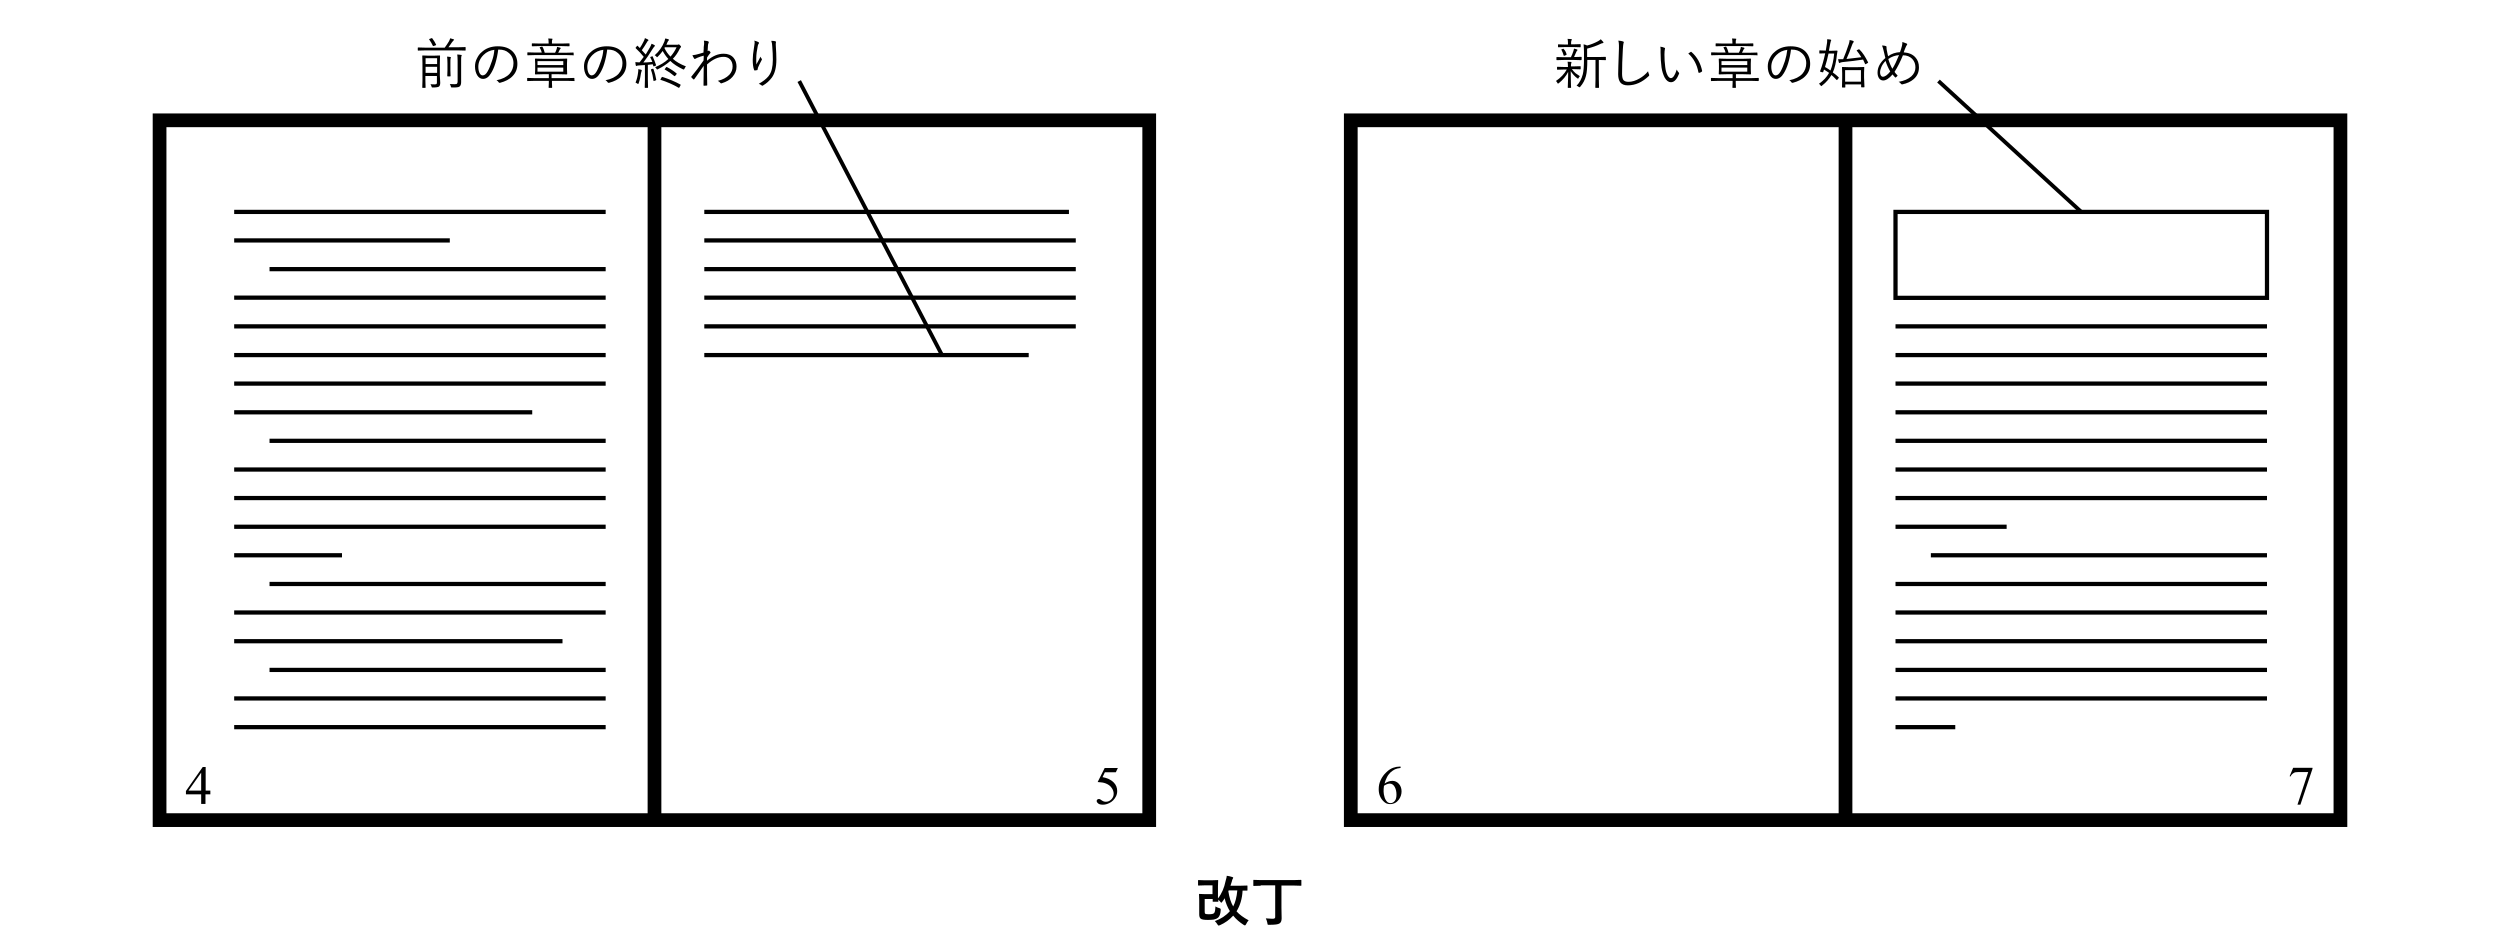 <?xml version="1.0" encoding="utf-8"?>
<!-- Generator: Adobe Illustrator 24.2.3, SVG Export Plug-In . SVG Version: 6.00 Build 0)  -->
<svg version="1.1" id="レイヤー_1" xmlns="http://www.w3.org/2000/svg" xmlns:xlink="http://www.w3.org/1999/xlink" x="0px"
	 y="0px" viewBox="0 0 1280 480" style="enable-background:new 0 0 1280 480;" xml:space="preserve">
<style type="text/css">
	.st0{fill:none;stroke:#000000;stroke-width:7.029;stroke-miterlimit:10;}
	.st1{fill:none;stroke:#000000;stroke-width:2.173;stroke-miterlimit:10;}
	.st2{fill:none;}
	.st3{enable-background:new    ;}
	.st4{fill:none;stroke:#000000;stroke-width:2;stroke-miterlimit:10;}
</style>
<rect x="81.7" y="61.6" class="st0" width="506.7" height="358.3"/>
<line class="st0" x1="335.1" y1="60.2" x2="335.1" y2="418.5"/>
<line class="st1" x1="360.6" y1="108.5" x2="547.3" y2="108.5"/>
<line class="st1" x1="360.6" y1="137.8" x2="550.8" y2="137.8"/>
<line class="st1" x1="360.6" y1="152.4" x2="550.8" y2="152.4"/>
<line class="st1" x1="360.6" y1="167.1" x2="550.8" y2="167.1"/>
<line class="st1" x1="360.6" y1="181.8" x2="526.7" y2="181.8"/>
<line class="st1" x1="119.9" y1="108.5" x2="310.1" y2="108.5"/>
<line class="st1" x1="119.9" y1="123.1" x2="230.3" y2="123.1"/>
<line class="st1" x1="138" y1="137.8" x2="310.1" y2="137.8"/>
<line class="st1" x1="119.9" y1="152.4" x2="310.1" y2="152.4"/>
<line class="st1" x1="119.9" y1="167.1" x2="310.1" y2="167.1"/>
<line class="st1" x1="119.9" y1="181.8" x2="310.1" y2="181.8"/>
<line class="st1" x1="119.9" y1="196.4" x2="310.1" y2="196.4"/>
<line class="st1" x1="119.9" y1="211.1" x2="272.5" y2="211.1"/>
<line class="st1" x1="138" y1="225.7" x2="310.1" y2="225.7"/>
<line class="st1" x1="119.9" y1="240.4" x2="310.1" y2="240.4"/>
<line class="st1" x1="119.9" y1="255" x2="310.1" y2="255"/>
<line class="st1" x1="119.9" y1="269.7" x2="310.1" y2="269.7"/>
<line class="st1" x1="119.9" y1="284.3" x2="175.1" y2="284.3"/>
<line class="st1" x1="138" y1="299" x2="310.1" y2="299"/>
<line class="st1" x1="119.9" y1="313.6" x2="310.1" y2="313.6"/>
<line class="st1" x1="119.9" y1="328.3" x2="288" y2="328.3"/>
<line class="st1" x1="138" y1="343" x2="310.1" y2="343"/>
<line class="st1" x1="119.9" y1="357.6" x2="310.1" y2="357.6"/>
<line class="st1" x1="119.9" y1="372.3" x2="310.1" y2="372.3"/>
<line class="st1" x1="360.6" y1="123.1" x2="550.8" y2="123.1"/>
<rect x="691.6" y="61.6" class="st0" width="506.7" height="358.3"/>
<line class="st0" x1="944.9" y1="60.2" x2="944.9" y2="418.5"/>
<line class="st1" x1="970.5" y1="167.1" x2="1160.7" y2="167.1"/>
<line class="st1" x1="970.5" y1="181.8" x2="1160.7" y2="181.8"/>
<line class="st1" x1="970.5" y1="196.4" x2="1160.7" y2="196.4"/>
<line class="st1" x1="970.5" y1="211.1" x2="1160.7" y2="211.1"/>
<line class="st1" x1="970.5" y1="225.7" x2="1160.7" y2="225.7"/>
<line class="st1" x1="970.5" y1="240.4" x2="1160.7" y2="240.4"/>
<line class="st1" x1="970.5" y1="255" x2="1160.7" y2="255"/>
<line class="st1" x1="970.5" y1="269.7" x2="1027.4" y2="269.7"/>
<line class="st1" x1="988.6" y1="284.3" x2="1160.7" y2="284.3"/>
<line class="st1" x1="970.5" y1="299" x2="1160.7" y2="299"/>
<line class="st1" x1="970.5" y1="313.6" x2="1160.7" y2="313.6"/>
<line class="st1" x1="970.5" y1="328.3" x2="1160.7" y2="328.3"/>
<line class="st1" x1="970.5" y1="343" x2="1160.7" y2="343"/>
<line class="st1" x1="970.5" y1="357.6" x2="1160.7" y2="357.6"/>
<line class="st1" x1="970.5" y1="372.3" x2="1001.1" y2="372.3"/>
<rect x="970.5" y="108.5" class="st1" width="190.2" height="44"/>
<rect x="81.7" y="380" class="st2" width="39.9" height="39.9"/>
<g class="st3">
	<path d="M107.7,404.8v1.9h-2.5v4.9H103v-4.9h-7.8V405l8.6-12.3h1.5v12.1H107.7z M103,404.8v-9.2l-6.5,9.2H103z"/>
</g>
<rect x="547.3" y="380" class="st2" width="39.9" height="39.9"/>
<g class="st3">
	<path d="M572.4,393.1l-1.1,2.3h-5.6l-1.2,2.5c2.4,0.4,4.3,1.3,5.7,2.7c1.2,1.2,1.8,2.7,1.8,4.4c0,1-0.2,1.9-0.6,2.7
		s-0.9,1.5-1.5,2.1s-1.3,1.1-2,1.4c-1,0.5-2.1,0.8-3.2,0.8c-1.1,0-1.9-0.2-2.4-0.6s-0.8-0.8-0.8-1.3c0-0.3,0.1-0.5,0.3-0.7
		c0.2-0.2,0.5-0.3,0.8-0.3c0.2,0,0.4,0,0.6,0.1s0.5,0.3,0.9,0.6c0.7,0.5,1.4,0.7,2.1,0.7c1.1,0,2-0.4,2.8-1.2s1.2-1.8,1.2-2.9
		c0-1.1-0.4-2.2-1.1-3.1c-0.7-1-1.7-1.7-3-2.2c-1-0.4-2.3-0.6-4.1-0.7l3.6-7.2H572.4z"/>
</g>
<rect x="691.6" y="380" class="st2" width="39.9" height="39.9"/>
<g class="st3">
	<path d="M717.1,392.7v0.5c-1.2,0.1-2.2,0.4-2.9,0.7c-0.8,0.4-1.5,0.9-2.3,1.6c-0.7,0.7-1.4,1.6-1.8,2.5c-0.5,0.9-0.9,2-1.2,3.2
		c1.3-0.9,2.6-1.4,4-1.4c1.3,0,2.4,0.5,3.3,1.5s1.4,2.3,1.4,3.9c0,1.5-0.5,3-1.4,4.2c-1.1,1.5-2.6,2.3-4.5,2.3
		c-1.3,0-2.3-0.4-3.2-1.3c-1.7-1.6-2.6-3.7-2.6-6.3c0-1.7,0.3-3.2,1-4.7c0.7-1.5,1.6-2.8,2.9-4c1.2-1.2,2.4-1.9,3.5-2.3
		c1.1-0.4,2.2-0.6,3.2-0.6H717.1z M708.6,402.3c-0.2,1.2-0.2,2.2-0.2,3c0,0.9,0.2,1.8,0.5,2.9c0.3,1,0.8,1.8,1.4,2.4
		c0.5,0.4,1,0.6,1.7,0.6c0.8,0,1.5-0.4,2.1-1.1c0.6-0.7,0.9-1.8,0.9-3.2c0-1.6-0.3-2.9-0.9-4c-0.6-1.1-1.5-1.7-2.6-1.7
		c-0.3,0-0.7,0.1-1.1,0.2S709.4,401.8,708.6,402.3z"/>
</g>
<rect x="1158.4" y="380" class="st2" width="39.9" height="39.9"/>
<g class="st3">
	<path d="M1174.1,393.1h9.9v0.5l-6.2,18.4h-1.5l5.5-16.7h-5.1c-1,0-1.8,0.1-2.2,0.4c-0.8,0.4-1.4,1.1-1.8,1.9l-0.4-0.2L1174.1,393.1
		z"/>
</g>
<line class="st4" x1="482.3" y1="181.8" x2="409.2" y2="41.5"/>
<g class="st3">
	<path d="M238.4,25.7c0,0.1-0.1,0.2-0.2,0.2l-3.7-0.1h-16.7l-3.7,0.1c-0.1,0-0.2-0.1-0.2-0.2v-1.2c0-0.1,0.1-0.2,0.2-0.2l3.7,0.1
		h9.9c0.7-0.9,1.4-2,2.2-3.3c0.3-0.6,0.5-1.1,0.6-1.5c0.7,0.2,1.2,0.3,1.7,0.5c0.2,0.1,0.3,0.2,0.3,0.3s-0.1,0.2-0.3,0.3
		c-0.1,0.1-0.4,0.5-0.9,1.1c-0.5,0.8-1.1,1.6-1.7,2.4h4.9l3.7-0.1c0.2,0,0.2,0.1,0.2,0.2V25.7z M225.4,42.4c0,0.9-0.2,1.5-0.6,1.9
		c-0.4,0.3-1.5,0.5-3.2,0.5c-0.3,0-0.5,0-0.5-0.1c0,0-0.1-0.2-0.2-0.5c-0.1-0.4-0.3-0.8-0.5-1.1c0.8,0.1,1.5,0.1,2.1,0.1
		c0.5,0,0.9-0.1,1-0.2c0.1-0.1,0.2-0.4,0.2-0.7v-3.4h-5.9v2.3l0.1,3.6c0,0.1-0.1,0.2-0.2,0.2h-1.3c-0.1,0-0.2-0.1-0.2-0.2l0.1-3.6
		v-8.9l-0.1-3.7c0-0.1,0.1-0.2,0.2-0.2l2.8,0.1h3.1l2.8-0.1c0.1,0,0.2,0.1,0.2,0.2l-0.1,3.8v6.3L225.4,42.4z M223.8,32.8v-3h-5.9v3
		H223.8z M223.8,37.3v-3.1h-5.9v3.1H223.8z M223.3,22.9c0,0.1,0,0.1,0,0.1c0,0.1-0.1,0.1-0.3,0.2l-0.8,0.3c-0.2,0.1-0.3,0.1-0.4,0.1
		c-0.1,0-0.1-0.1-0.2-0.2c-0.5-1.1-1.1-2.1-1.8-3.1c-0.1-0.1-0.1-0.1-0.1-0.2c0-0.1,0.1-0.1,0.3-0.2l0.8-0.3
		c0.2-0.1,0.3-0.1,0.3-0.1c0.1,0,0.1,0,0.2,0.1C222.2,20.8,222.8,21.8,223.3,22.9z M230.9,29.5c0,0.1,0,0.1-0.1,0.2
		c-0.1,0.1-0.1,0.2-0.1,0.2c-0.1,0.2-0.1,1.1-0.1,2.5v3.6l0.1,2.9c0,0.1-0.1,0.2-0.2,0.2h-1.3c-0.1,0-0.2-0.1-0.2-0.2l0.1-2.9v-3.6
		c0-1.6-0.1-2.8-0.2-3.4c0.6,0,1.2,0.1,1.7,0.2C230.8,29.3,230.9,29.4,230.9,29.5z M236.4,28.3c0,0.1-0.1,0.3-0.2,0.6
		c-0.1,0.2-0.1,1-0.1,2.4v6.9l0,3.9c0,1.1-0.3,1.8-0.8,2.2c-0.3,0.2-0.8,0.4-1.3,0.4c-0.5,0.1-1.3,0.1-2.5,0.1c-0.3,0-0.5,0-0.5-0.1
		s-0.1-0.2-0.2-0.5c-0.1-0.5-0.3-0.9-0.5-1.2c0.8,0.1,1.7,0.1,2.6,0.1c0.6,0,1-0.1,1.1-0.3c0.2-0.2,0.3-0.6,0.3-1.1V31.2
		c0-1.6-0.1-2.7-0.2-3.3c0.6,0,1.3,0.1,1.8,0.2C236.3,28.1,236.4,28.1,236.4,28.3z"/>
	<path d="M255.1,25.3c-0.3,2.5-0.8,4.9-1.5,7.2c-0.6,2-1.4,3.7-2.2,5c-1.1,1.9-2.5,2.9-4.1,2.9c-1.2,0-2.2-0.6-3-1.9
		c-0.7-1.2-1.1-2.7-1.1-4.5c0-1.4,0.3-2.8,1-4.1c0.6-1.2,1.3-2.3,2.3-3.1c2.2-2.1,5-3.1,8.4-3.1c3.3,0,5.9,0.9,7.7,2.8
		c1.5,1.6,2.3,3.7,2.3,6.2c0,2.5-0.8,4.6-2.5,6.3c-1.5,1.6-3.7,2.7-6.4,3.4c-0.1,0-0.2,0-0.2,0c-0.2,0-0.4-0.1-0.5-0.3
		c-0.2-0.4-0.6-0.7-1.1-1c3-0.6,5.2-1.7,6.7-3.3c1.3-1.5,2-3.3,2-5.4c0-2.2-0.8-4-2.4-5.3c-1.3-1.2-3-1.7-4.9-1.7H255.1z
		 M253.1,25.5c-2.2,0.3-4,1.1-5.5,2.6c-1.8,1.8-2.7,3.8-2.7,6.1c0,1.5,0.3,2.7,0.8,3.5c0.4,0.6,0.9,0.9,1.4,0.9c1,0,1.8-0.7,2.6-2.1
		c0.8-1.4,1.5-3.2,2.2-5.3C252.6,29.2,253,27.3,253.1,25.5z"/>
	<path d="M294.3,41.3c0,0.1-0.1,0.2-0.2,0.2l-3.6-0.1h-7.9v1l0.1,2.4c0,0.1-0.1,0.2-0.2,0.2h-1.4c-0.1,0-0.2-0.1-0.2-0.2l0.1-2.4v-1
		h-7.3l-3.6,0.1c-0.1,0-0.2-0.1-0.2-0.2v-1.2c0-0.1,0.1-0.2,0.2-0.2l3.6,0.1h7.3v-2h-3l-3.9,0.1c-0.1,0-0.2-0.1-0.2-0.2l0.1-2.4
		v-2.9l-0.1-2.4c0-0.1,0.1-0.2,0.2-0.2l3.9,0.1h8.3l3.9-0.1c0.2,0,0.2,0.1,0.2,0.2l-0.1,2.4v2.9l0.1,2.4c0,0.1-0.1,0.2-0.2,0.2
		L286,38h-3.6v2h7.9l3.6-0.1c0.1,0,0.2,0.1,0.2,0.2V41.3z M293.9,28.1c0,0.1-0.1,0.2-0.2,0.2l-3.7-0.1h-16.1l-3.7,0.1
		c-0.2,0-0.2-0.1-0.2-0.2V27c0-0.1,0.1-0.2,0.2-0.2l3.7,0.1h3.5c-0.2-0.9-0.6-1.7-1-2.4c0-0.1-0.1-0.1-0.1-0.2
		c0-0.1,0.1-0.1,0.3-0.2l0.8-0.2c0.1,0,0.2,0,0.2,0c0.1,0,0.2,0.1,0.2,0.2c0.5,0.8,0.8,1.8,1.1,2.9h5.3c0.3-0.5,0.6-1.2,0.8-1.9
		c0.1-0.3,0.2-0.7,0.2-1.1c0.7,0.2,1.2,0.3,1.6,0.4c0.2,0.1,0.3,0.2,0.3,0.3c0,0.1-0.1,0.2-0.2,0.3c-0.1,0.1-0.3,0.3-0.4,0.6
		c-0.3,0.5-0.5,1-0.7,1.4h4l3.7-0.1c0.1,0,0.2,0.1,0.2,0.2V28.1z M291.6,23.5c0,0.1-0.1,0.2-0.2,0.2l-3.8-0.1h-11.3l-3.8,0.1
		c-0.2,0-0.2-0.1-0.2-0.2v-1.1c0-0.1,0.1-0.2,0.2-0.2l3.8,0.1h4.6v-0.4c0-1-0.1-1.7-0.2-2.2c0.6,0,1.2,0.1,1.9,0.1
		c0.2,0,0.3,0.1,0.3,0.2c0,0.1-0.1,0.2-0.2,0.5c-0.1,0.2-0.1,0.7-0.1,1.4v0.4h5l3.8-0.1c0.1,0,0.2,0.1,0.2,0.2V23.5z M288.4,33.3v-2
		h-13.2v2H288.4z M288.4,36.7v-2.1h-13.2v2.1H288.4z"/>
	<path d="M310.9,25.3c-0.3,2.5-0.8,4.9-1.5,7.2c-0.6,2-1.4,3.7-2.2,5c-1.1,1.9-2.5,2.9-4.1,2.9c-1.2,0-2.2-0.6-3-1.9
		c-0.7-1.2-1.1-2.7-1.1-4.5c0-1.4,0.3-2.8,1-4.1c0.6-1.2,1.3-2.3,2.3-3.1c2.2-2.1,5-3.1,8.4-3.1c3.3,0,5.9,0.9,7.7,2.8
		c1.5,1.6,2.3,3.7,2.3,6.2c0,2.5-0.8,4.6-2.5,6.3c-1.5,1.6-3.7,2.7-6.4,3.4c-0.1,0-0.2,0-0.2,0c-0.2,0-0.4-0.1-0.5-0.3
		c-0.2-0.4-0.6-0.7-1.1-1c3-0.6,5.2-1.7,6.7-3.3c1.3-1.5,2-3.3,2-5.4c0-2.2-0.8-4-2.4-5.3c-1.3-1.2-3-1.7-4.9-1.7H310.9z
		 M308.9,25.5c-2.2,0.3-4,1.1-5.5,2.6c-1.8,1.8-2.7,3.8-2.7,6.1c0,1.5,0.3,2.7,0.8,3.5c0.4,0.6,0.9,0.9,1.4,0.9c1,0,1.8-0.7,2.6-2.1
		c0.8-1.4,1.5-3.2,2.2-5.3C308.4,29.2,308.8,27.3,308.9,25.5z"/>
	<path d="M335.9,33.3C335.9,33.4,335.9,33.4,335.9,33.3c0,0.2-0.1,0.3-0.3,0.4l-0.6,0.2c-0.2,0.1-0.3,0.1-0.3,0.1
		c-0.1,0-0.1-0.1-0.2-0.2c-0.1-0.2-0.2-0.5-0.3-0.9c-0.5,0.1-1.3,0.2-2.5,0.3v7.5l0.1,4.1c0,0.1-0.1,0.2-0.2,0.2h-1.3
		c-0.1,0-0.2-0.1-0.2-0.2l0.1-4.1v-7.4l-3,0.2c-0.6,0-0.9,0.1-1.1,0.2c-0.2,0.1-0.3,0.1-0.3,0.1c-0.1,0-0.2-0.1-0.3-0.4
		c-0.1-0.2-0.1-0.8-0.2-1.6c0.7,0.1,1.2,0.1,1.4,0.1c0.1,0,0.2,0,0.4,0h0.4c0.7-0.9,1.4-1.8,2.1-2.8c-1.2-1.5-2.6-3-4.1-4.4
		c-0.1-0.1-0.1-0.2-0.1-0.2s0.1-0.2,0.2-0.3l0.5-0.6c0.1-0.1,0.2-0.2,0.2-0.2c0,0,0.1,0,0.2,0.1l1.1,1.1c0.7-1.1,1.4-2.2,1.9-3.3
		c0.4-0.7,0.6-1.3,0.7-1.8c0.4,0.2,0.9,0.4,1.5,0.7c0.2,0.1,0.3,0.2,0.3,0.4c0,0.1-0.1,0.2-0.2,0.3c-0.2,0.1-0.4,0.3-0.5,0.6
		c-0.9,1.6-1.8,2.9-2.7,4.2c0.7,0.8,1.4,1.5,2,2.2c0.7-1.1,1.4-2.3,2.2-3.7c0.3-0.6,0.6-1.2,0.8-1.8c0.6,0.2,1.1,0.5,1.5,0.7
		c0.2,0.1,0.2,0.2,0.2,0.3c0,0.1-0.1,0.3-0.2,0.4c-0.2,0.2-0.6,0.6-1,1.3c-1.7,2.8-3.3,5.1-4.7,6.9c1.2,0,2.7-0.1,4.6-0.3
		c-0.3-0.7-0.6-1.5-1-2.2c0-0.1-0.1-0.1-0.1-0.2c0-0.1,0.1-0.2,0.3-0.2l0.5-0.2c0.1-0.1,0.2-0.1,0.3-0.1c0.1,0,0.1,0.1,0.2,0.2
		C334.8,30.3,335.4,31.8,335.9,33.3z M328.6,36c0,0.1,0,0.2-0.1,0.4c-0.1,0.2-0.2,0.5-0.3,1c-0.2,1.7-0.6,3.5-1.2,5.2
		c-0.1,0.3-0.2,0.4-0.3,0.4c-0.1,0-0.2-0.1-0.4-0.2c-0.3-0.2-0.6-0.4-0.9-0.5c0.7-1.7,1.1-3.4,1.3-5.2c0.1-0.5,0.1-1,0.1-1.3
		c0-0.1,0-0.3,0-0.4c0.6,0.1,1.1,0.2,1.4,0.3C328.5,35.8,328.6,35.9,328.6,36z M336,40.8c0,0.1,0,0.1,0,0.1c0,0.1-0.1,0.2-0.4,0.3
		l-0.6,0.2c-0.2,0.1-0.3,0.1-0.3,0.1c-0.1,0-0.1-0.1-0.1-0.2c-0.3-2.1-0.7-3.9-1.3-5.5c0-0.1,0-0.1,0-0.2c0-0.1,0.1-0.2,0.3-0.2
		l0.6-0.2c0.1,0,0.2,0,0.2,0c0.1,0,0.1,0.1,0.2,0.2C335.2,37.1,335.7,38.9,336,40.8z M351.2,34c-0.2,0.2-0.5,0.6-0.7,1.1
		c-0.2,0.3-0.3,0.5-0.4,0.5c-0.1,0-0.2,0-0.4-0.1c-2.7-1.3-4.9-2.7-6.5-4.3c-1.7,1.5-3.8,3-6.3,4.2c-0.2,0.1-0.3,0.2-0.4,0.2
		c-0.1,0-0.2-0.1-0.4-0.4c-0.2-0.3-0.4-0.6-0.7-0.8c2.7-1.1,5-2.5,6.8-4.2c-1.1-1.2-2.1-2.6-2.9-4.1c-0.7,1-1.6,2-2.5,2.9
		c-0.2,0.2-0.3,0.3-0.4,0.3s-0.2-0.1-0.3-0.3c-0.2-0.3-0.5-0.5-0.9-0.7c2.2-1.9,3.9-4.3,5-7.1c0.2-0.6,0.3-1.1,0.4-1.5
		c0.7,0.1,1.3,0.3,1.6,0.4c0.2,0.1,0.3,0.2,0.3,0.3s-0.1,0.2-0.2,0.4c-0.2,0.2-0.4,0.4-0.5,0.7c-0.2,0.5-0.4,1-0.6,1.4h5.4
		c0.3,0,0.6,0,0.7-0.1c0.1-0.1,0.2-0.1,0.2-0.1c0.2,0,0.4,0.2,0.7,0.5c0.3,0.3,0.5,0.6,0.5,0.7c0,0.2-0.1,0.3-0.2,0.4
		c-0.2,0.1-0.3,0.4-0.5,0.7c-0.9,1.9-2.1,3.7-3.5,5.1C346.1,31.6,348.4,32.9,351.2,34z M348.3,43.9l-0.4,0.8
		c-0.1,0.2-0.3,0.3-0.3,0.3c0,0-0.1,0-0.2-0.1c-2.9-1.7-6-3-9.1-4c-0.1,0-0.2-0.1-0.2-0.1s0-0.2,0.2-0.4l0.4-0.7
		c0.1-0.2,0.2-0.3,0.3-0.3c0,0,0.1,0,0.2,0c3.4,1.1,6.5,2.4,9.2,3.9c0.1,0.1,0.1,0.1,0.1,0.2C348.4,43.7,348.3,43.8,348.3,43.9z
		 M346.4,24.2h-6l-0.2,0.4c0.8,1.7,1.8,3.1,3.1,4.4C344.5,27.6,345.6,26,346.4,24.2z M346.4,37.6c0.1,0.1,0.1,0.2,0.1,0.2
		s-0.1,0.2-0.2,0.3l-0.5,0.6c-0.2,0.2-0.3,0.3-0.4,0.3c-0.1,0-0.1,0-0.2-0.1c-1.4-1.2-3-2.3-4.8-3.3c-0.1,0-0.1-0.1-0.1-0.1
		c0-0.1,0.1-0.2,0.2-0.3l0.5-0.7c0.1-0.1,0.2-0.2,0.3-0.2c0,0,0.1,0,0.1,0C343.3,35.3,345,36.4,346.4,37.6z"/>
	<path d="M360.4,20.8c1.1,0.1,1.9,0.2,2.2,0.4c0.2,0.1,0.3,0.2,0.3,0.4c0,0.1,0,0.2-0.1,0.3c-0.1,0.2-0.2,0.5-0.3,1
		c0,0.4-0.1,0.9-0.1,1.6c0,0.7-0.1,1.2-0.1,1.7c0.3-0.1,0.4-0.2,0.4-0.2c0.1-0.1,0.1-0.1,0.2-0.1c0.1,0,0.3,0.1,0.5,0.4
		c0.2,0.2,0.4,0.4,0.4,0.6c0,0.1-0.1,0.3-0.4,0.6c-0.5,0.6-1,1.3-1.4,2c0,0.4,0,0.9,0,1.6c2.8-2.4,5.6-3.6,8.5-3.6
		c2.2,0,3.9,0.7,5.1,2.1c1,1.2,1.5,2.7,1.5,4.5c0,2-0.7,3.7-2.1,5.3c-1.3,1.5-3.1,2.5-5.4,3.2c-0.1,0-0.2,0.1-0.3,0.1
		c-0.2,0-0.4-0.1-0.5-0.3c-0.4-0.4-0.8-0.8-1.3-1c2.5-0.6,4.4-1.6,5.9-3.1c1.1-1.2,1.7-2.6,1.7-4.3c0-1.6-0.5-2.8-1.4-3.7
		c-0.8-0.8-1.9-1.2-3.2-1.2c-2.8,0-5.6,1.3-8.5,3.9c0,0.7,0,1.3,0,2c0,1.8,0,4.6,0.1,8.6c0,0.1-0.1,0.2-0.2,0.2
		c-0.3,0-0.8,0.1-1.5,0.1c-0.1,0-0.2-0.1-0.2-0.2c0-2.8,0.1-6.1,0.1-10c-0.6,0.9-1.5,2.1-2.6,3.7c-1,1.4-1.7,2.5-2.2,3.1
		c-0.1,0.1-0.2,0.2-0.3,0.2c-0.1,0-0.1,0-0.2-0.1c-0.5-0.5-0.9-0.8-1-1c-0.1-0.1-0.1-0.1-0.1-0.2s0-0.2,0.1-0.2c1.9-2.3,4-5,6.2-8.2
		c0-0.1,0-0.6,0.1-1.4c0-0.5,0-0.8,0-1.1c-1.1,0.3-2.2,0.6-3.3,1.1c-0.2,0.1-0.5,0.2-0.8,0.4c-0.2,0.1-0.3,0.2-0.4,0.2s-0.1,0-0.1,0
		c-0.1,0-0.2-0.1-0.4-0.4c-0.3-0.5-0.6-1-0.8-1.5c0.7-0.1,1.3-0.2,1.8-0.3c0,0,0.7-0.2,1.9-0.5c0.7-0.2,1.4-0.4,2-0.6
		c0-0.4,0-1,0.1-1.8c0-0.7,0-1.3,0.1-1.7C360.6,22.2,360.5,21.4,360.4,20.8z"/>
	<path d="M386.2,20.8c0.8,0.2,1.4,0.4,2,0.7c0.2,0.1,0.4,0.3,0.4,0.4s0,0.3-0.1,0.4c-0.3,0.3-0.4,0.7-0.5,1.1
		c-0.5,2.4-0.8,4.6-0.8,6.4c0,0.4,0,0.7,0,1c0,0.9,0,1.6,0.1,2.2c0.2-0.5,0.6-1.2,1.1-2.1c0.5-1,0.8-1.6,1-1.9
		c0.1,0.4,0.3,0.8,0.6,1.1c0.1,0.1,0.1,0.3,0.1,0.4s-0.1,0.2-0.2,0.4c-0.7,1.3-1.3,2.5-1.8,3.7c-0.1,0.4-0.2,0.7-0.2,0.9
		c0,0,0,0.1,0,0.1c0,0.1-0.1,0.2-0.2,0.3c-0.2,0-0.7,0.1-1.3,0.2c-0.1,0-0.2-0.1-0.3-0.3c-0.5-1.3-0.7-3-0.7-5.2
		c0-1.5,0.2-3.7,0.7-6.6c0.2-1.2,0.3-2.1,0.3-2.6C386.2,21.1,386.2,21,386.2,20.8z M394.9,20.9c0.9,0,1.6,0.1,2,0.2
		c0.3,0.1,0.4,0.2,0.4,0.4c0,0,0,0.1,0,0.2c-0.1,0.2-0.1,0.4-0.1,0.8c0,0.2,0,0.4,0,0.6c0.2,3.1,0.3,5.6,0.3,7.4
		c0,4.1-0.8,7.1-2.3,9.2c-1.2,1.6-2.7,3-4.6,4.1c-0.1,0.1-0.2,0.1-0.3,0.1c-0.1,0-0.2-0.1-0.4-0.2c-0.5-0.4-0.9-0.6-1.4-0.8
		c2.2-1.2,3.8-2.5,4.9-3.8c0.9-1.1,1.5-2.4,1.8-3.8c0.3-1.3,0.5-2.8,0.5-4.7c0-2.1-0.1-4.4-0.3-6.7
		C395.4,22.8,395.2,21.8,394.9,20.9z"/>
</g>
<line class="st4" x1="1065.6" y1="108.5" x2="992.5" y2="41.5"/>
<g class="st3">
	<path d="M809.3,35.3c0,0.1-0.1,0.2-0.2,0.2l-3.4-0.1h-0.9c0.6,0.8,1.2,1.5,1.9,2.1c0.5,0.4,1.3,0.9,2.2,1.5c-0.3,0.3-0.5,0.6-0.7,1
		c-0.1,0.2-0.2,0.3-0.2,0.3c-0.1,0-0.2-0.1-0.4-0.2c-1.4-1-2.5-2.3-3.4-3.7c0,1.8,0.1,3.7,0.1,5.7c0,1.5,0.1,2.4,0.1,2.7
		c0,0.1-0.1,0.2-0.2,0.2h-1.3c-0.2,0-0.2-0.1-0.2-0.2c0-0.4,0-1.4,0.1-3.1c0.1-1.9,0.1-3.6,0.1-4.9c-1.1,2.2-2.7,4.1-4.8,5.8
		c-0.2,0.1-0.3,0.2-0.4,0.2c-0.1,0-0.2-0.1-0.3-0.3c-0.2-0.4-0.4-0.8-0.8-1c2.5-1.7,4.3-3.6,5.6-5.9h-1.4l-3.4,0.1
		c-0.1,0-0.2-0.1-0.2-0.2v-1.1c0-0.2,0.1-0.2,0.2-0.2l3.4,0.1h2v-0.1c0-1.2-0.1-2.1-0.2-2.6c0.6,0,1.2,0.1,1.7,0.1
		c0.2,0,0.3,0.1,0.3,0.2c0,0.1,0,0.2-0.1,0.4c-0.1,0.2-0.2,0.8-0.2,1.9V34h1.4l3.4-0.1c0.2,0,0.2,0.1,0.2,0.2V35.3z M809.7,30.6
		c0,0.1-0.1,0.2-0.2,0.2l-3.5-0.1h-5.4l-3.5,0.1c-0.1,0-0.2-0.1-0.2-0.2v-1.2c0-0.1,0.1-0.2,0.2-0.2l3.5,0.1h3.7
		c0.5-1,0.9-2,1.3-3.2c0.1-0.4,0.2-0.8,0.3-1.2c0.6,0.1,1.1,0.3,1.5,0.4c0.2,0.1,0.3,0.2,0.3,0.3c0,0.1-0.1,0.2-0.2,0.3
		c-0.2,0.2-0.3,0.4-0.4,0.6c-0.3,0.8-0.7,1.7-1.2,2.7h0.2l3.5-0.1c0.2,0,0.2,0.1,0.2,0.2V30.6z M809.3,24c0,0.1-0.1,0.2-0.2,0.2
		l-3.3-0.1h-4.6l-3.3,0.1c-0.1,0-0.2-0.1-0.2-0.2v-1.1c0-0.2,0.1-0.2,0.2-0.2l3.3,0.1h1.6v-0.9c0-0.9-0.1-1.5-0.2-2
		c0.8,0,1.4,0.1,1.8,0.1c0.2,0,0.4,0.1,0.4,0.2s-0.1,0.3-0.2,0.5c-0.1,0.2-0.2,0.6-0.2,1.1v0.9h1.4l3.3-0.1c0.2,0,0.2,0.1,0.2,0.2
		V24z M802.1,27.8c0,0.1,0,0.1,0,0.1c0,0.1-0.1,0.2-0.3,0.3l-0.7,0.3c-0.2,0-0.3,0.1-0.3,0.1c-0.1,0-0.2-0.1-0.2-0.2
		c-0.3-1.1-0.7-2-1.1-2.8c0-0.1-0.1-0.1-0.1-0.2c0-0.1,0.1-0.2,0.3-0.2l0.6-0.2c0.1,0,0.1,0,0.2,0c0.1,0,0.1,0.1,0.2,0.2
		C801.4,25.9,801.8,26.8,802.1,27.8z M822.3,30.6c0,0.1-0.1,0.2-0.2,0.2l-3.4-0.1h-0.1v9.9l0.1,4.2c0,0.1-0.1,0.2-0.2,0.2H817
		c-0.1,0-0.2-0.1-0.2-0.2l0.1-4.2v-9.9h-4.2c0,3.7-0.2,6.4-0.7,8.2c-0.5,2-1.5,3.9-2.9,5.5c-0.2,0.2-0.3,0.3-0.4,0.3
		c-0.1,0-0.2-0.1-0.4-0.2c-0.2-0.2-0.6-0.5-1.1-0.6c1.6-1.6,2.6-3.6,3.2-5.9c0.4-1.6,0.6-4.2,0.6-7.9v-3.4c0-1.5-0.1-2.8-0.2-4
		c0.6,0.1,1.2,0.3,1.8,0.6c2-0.5,3.9-1.3,5.6-2.2c0.5-0.3,1-0.6,1.4-1c0.4,0.4,0.8,0.8,1.2,1.3c0.1,0.1,0.2,0.3,0.2,0.4
		c0,0.1-0.1,0.2-0.4,0.3c-0.3,0-0.6,0.1-1,0.3c-2,1-4.3,1.8-7,2.5v4.3h6l3.4-0.1c0.1,0,0.2,0.1,0.2,0.2V30.6z"/>
	<path d="M828.6,20.8c1.1,0.1,1.8,0.2,2.3,0.4c0.3,0.1,0.5,0.2,0.5,0.4c0,0.1-0.1,0.4-0.2,0.7c-0.1,0.4-0.2,1.3-0.3,2.9
		c-0.3,4.9-0.4,9.1-0.4,12.6c0,1.6,0.3,2.8,0.8,3.3c0.5,0.5,1.3,0.8,2.5,0.8c1.8,0,3.7-0.6,5.6-1.7c1.6-0.9,3.1-2.1,4.4-3.7
		c0.1,0.4,0.2,1,0.5,1.6c0.1,0.2,0.1,0.3,0.1,0.4c0,0.2-0.1,0.3-0.3,0.5c-3.3,3.1-6.8,4.7-10.7,4.7c-1.7,0-3-0.5-3.8-1.5
		c-0.7-0.9-1.1-2.3-1.1-4.2c0-0.9,0.1-5.3,0.4-13.2c0-0.7,0-1.2,0-1.6C828.9,22.4,828.8,21.5,828.6,20.8z"/>
	<path d="M850.1,23.9c0.8,0.1,1.6,0.3,2.2,0.6c0.2,0.1,0.2,0.2,0.2,0.3c0,0.1,0,0.2-0.1,0.5c-0.1,0.4-0.2,1.3-0.2,2.6
		c0,2.2,0.1,4.3,0.4,6.4c0.2,1.8,0.6,3.2,1.2,4.3c0.5,0.9,1.1,1.4,1.7,1.4c1.1,0,2.1-1.5,3-4.4c0.2,0.6,0.6,1.1,0.9,1.4
		c0.2,0.2,0.3,0.3,0.3,0.5c0,0.1,0,0.1,0,0.2c-0.5,1.3-1.1,2.4-1.8,3.2c-0.7,0.8-1.5,1.2-2.4,1.2c-1.2,0-2.3-0.8-3.2-2.4
		c-0.7-1.4-1.3-3.1-1.6-5.2c-0.3-2.4-0.5-5-0.5-7.8C850.3,25.5,850.2,24.6,850.1,23.9z M864.4,27.4c0.5-0.3,0.9-0.6,1.2-0.8
		c0.1,0,0.2-0.1,0.2-0.1c0.1,0,0.1,0,0.2,0.1c2.9,2.5,4.7,5.8,5.5,9.7c0,0,0,0,0,0.1c0,0.1-0.1,0.2-0.2,0.3
		c-0.4,0.3-0.8,0.5-1.3,0.6c0,0-0.1,0-0.1,0c-0.1,0-0.2-0.1-0.3-0.2C868.9,33.2,867.2,29.9,864.4,27.4z"/>
	<path d="M900.4,41.3c0,0.1-0.1,0.2-0.2,0.2l-3.6-0.1h-7.9v1l0.1,2.4c0,0.1-0.1,0.2-0.2,0.2h-1.4c-0.1,0-0.2-0.1-0.2-0.2l0.1-2.4v-1
		h-7.3l-3.6,0.1c-0.1,0-0.2-0.1-0.2-0.2v-1.2c0-0.1,0.1-0.2,0.2-0.2l3.6,0.1h7.3v-2h-3l-3.9,0.1c-0.1,0-0.2-0.1-0.2-0.2l0.1-2.4
		v-2.9l-0.1-2.4c0-0.1,0.1-0.2,0.2-0.2l3.9,0.1h8.3l3.9-0.1c0.2,0,0.2,0.1,0.2,0.2l-0.1,2.4v2.9l0.1,2.4c0,0.1-0.1,0.2-0.2,0.2
		l-3.9-0.1h-3.6v2h7.9l3.6-0.1c0.1,0,0.2,0.1,0.2,0.2V41.3z M900,28.1c0,0.1-0.1,0.2-0.2,0.2l-3.7-0.1H880l-3.7,0.1
		c-0.2,0-0.2-0.1-0.2-0.2V27c0-0.1,0.1-0.2,0.2-0.2l3.7,0.1h3.5c-0.2-0.9-0.6-1.7-1-2.4c0-0.1-0.1-0.1-0.1-0.2
		c0-0.1,0.1-0.1,0.3-0.2l0.8-0.2c0.1,0,0.2,0,0.2,0c0.1,0,0.2,0.1,0.2,0.2c0.5,0.8,0.8,1.8,1.1,2.9h5.3c0.3-0.5,0.6-1.2,0.8-1.9
		c0.1-0.3,0.2-0.7,0.2-1.1c0.7,0.2,1.2,0.3,1.6,0.4c0.2,0.1,0.3,0.2,0.3,0.3c0,0.1-0.1,0.2-0.2,0.3c-0.1,0.1-0.3,0.3-0.4,0.6
		c-0.3,0.5-0.5,1-0.7,1.4h4l3.7-0.1c0.1,0,0.2,0.1,0.2,0.2V28.1z M897.7,23.5c0,0.1-0.1,0.2-0.2,0.2l-3.8-0.1h-11.3l-3.8,0.1
		c-0.2,0-0.2-0.1-0.2-0.2v-1.1c0-0.1,0.1-0.2,0.2-0.2l3.8,0.1h4.6v-0.4c0-1-0.1-1.7-0.2-2.2c0.6,0,1.2,0.1,1.9,0.1
		c0.2,0,0.3,0.1,0.3,0.2c0,0.1-0.1,0.2-0.2,0.5c-0.1,0.2-0.1,0.7-0.1,1.4v0.4h5l3.8-0.1c0.1,0,0.2,0.1,0.2,0.2V23.5z M894.6,33.3v-2
		h-13.2v2H894.6z M894.6,36.7v-2.1h-13.2v2.1H894.6z"/>
	<path d="M917,25.3c-0.3,2.5-0.8,4.9-1.5,7.2c-0.6,2-1.4,3.7-2.2,5c-1.1,1.9-2.5,2.9-4.1,2.9c-1.2,0-2.2-0.6-3-1.9
		c-0.7-1.2-1.1-2.7-1.1-4.5c0-1.4,0.3-2.8,1-4.1c0.6-1.2,1.3-2.3,2.3-3.1c2.2-2.1,5-3.1,8.4-3.1c3.3,0,5.9,0.9,7.7,2.8
		c1.5,1.6,2.3,3.7,2.3,6.2c0,2.5-0.8,4.6-2.5,6.3c-1.5,1.6-3.7,2.7-6.4,3.4c-0.1,0-0.2,0-0.2,0c-0.2,0-0.4-0.1-0.5-0.3
		c-0.2-0.4-0.6-0.7-1.1-1c3-0.6,5.2-1.7,6.7-3.3c1.3-1.5,2-3.3,2-5.4c0-2.2-0.8-4-2.4-5.3c-1.3-1.2-3-1.7-4.9-1.7H917z M915.1,25.5
		c-2.2,0.3-4,1.1-5.5,2.6c-1.8,1.8-2.7,3.8-2.7,6.1c0,1.5,0.3,2.7,0.8,3.5c0.4,0.6,0.9,0.9,1.4,0.9c1,0,1.8-0.7,2.6-2.1
		c0.8-1.4,1.5-3.2,2.2-5.3C914.5,29.2,914.9,27.3,915.1,25.5z"/>
	<path d="M941.4,39.6c0.1,0.1,0.1,0.1,0.1,0.2c0,0.1-0.1,0.2-0.2,0.3l-0.5,0.6c-0.1,0.2-0.2,0.3-0.3,0.3c-0.1,0-0.1,0-0.2-0.1
		c-0.9-1-1.8-1.8-2.6-2.5c-1.1,1.9-2.7,3.8-4.9,5.5c-0.2,0.1-0.3,0.2-0.3,0.2c-0.1,0-0.2-0.1-0.4-0.4c-0.2-0.3-0.5-0.6-0.8-0.8
		c2.3-1.6,4-3.4,5.2-5.6c-0.7-0.5-1.5-1-2.6-1.7l-0.4,1.2c0,0.1-0.1,0.2-0.2,0.2c-0.1,0-0.2,0-0.3,0l-0.7-0.2
		c-0.3-0.1-0.4-0.1-0.4-0.2c0,0,0-0.1,0-0.2c1.1-2.8,1.9-5.8,2.6-9.1l-2.8,0.1c-0.1,0-0.2-0.1-0.2-0.2v-1.2c0-0.2,0.1-0.2,0.2-0.2
		l2.8,0.1h0.3c0.2-1.2,0.4-2.5,0.6-3.7c0.1-0.4,0.1-0.9,0.1-1.3c0-0.3,0-0.6,0-0.8c0.7,0,1.3,0.1,1.8,0.2c0.2,0.1,0.3,0.2,0.3,0.3
		c0,0.1-0.1,0.2-0.2,0.4c-0.1,0.2-0.2,0.6-0.3,1.2c-0.4,2.2-0.6,3.5-0.7,3.8h1.3l2.8-0.1c0.2,0,0.3,0.1,0.3,0.2c0,0,0,0,0,0.1
		c-0.1,0.3-0.1,0.7-0.2,1.1c0,0.1,0,0.1,0,0.2c0,0.2-0.1,0.4-0.1,0.5c-0.4,3.9-1.1,6.9-2.1,9.1C939.6,37.9,940.6,38.8,941.4,39.6z
		 M939.1,27.4h-2.9c-0.5,2.4-1.1,4.7-1.8,6.9c1,0.6,1.9,1.1,2.8,1.8C938.1,33.8,938.8,30.9,939.1,27.4z M956.4,31.8
		c0,0.1,0.1,0.1,0.1,0.2c0,0.1-0.1,0.1-0.3,0.3l-0.7,0.4c-0.2,0.1-0.3,0.2-0.4,0.2c-0.1,0-0.1,0-0.2-0.2c-0.4-0.9-0.7-1.6-1-2.2
		c-3.1,0.5-6.6,0.9-10.6,1.3c-0.6,0.1-0.9,0.2-1.1,0.3c-0.2,0.1-0.3,0.2-0.4,0.2c-0.1,0-0.2-0.1-0.3-0.3c-0.1-0.4-0.3-1-0.4-1.7
		c0.5,0,0.9,0,1.4,0c0.5,0,0.9,0,1.2,0c1-2.4,2-5,2.9-7.8c0.2-0.7,0.4-1.4,0.4-2c0.6,0.1,1.1,0.2,1.7,0.4c0.3,0.1,0.4,0.2,0.4,0.4
		s-0.1,0.3-0.2,0.5c-0.2,0.2-0.4,0.5-0.6,1.1c-1,2.9-2,5.3-2.9,7.3c2.7-0.3,5.3-0.6,7.6-0.9c-0.7-1.2-1.5-2.3-2.3-3.3
		c-0.1-0.1-0.1-0.1-0.1-0.2c0,0,0.1-0.1,0.3-0.2l0.7-0.3c0.1-0.1,0.2-0.1,0.2-0.1c0,0,0.1,0,0.2,0.1
		C953.7,26.9,955.1,29.2,956.4,31.8z M954.6,44.5c0,0.1-0.1,0.2-0.2,0.2h-1.3c-0.1,0-0.2-0.1-0.2-0.2v-1.3h-8.1v1.4
		c0,0.2-0.1,0.2-0.2,0.2h-1.3c-0.1,0-0.2-0.1-0.2-0.2l0.1-4.8v-2.2l-0.1-3.1c0-0.1,0.1-0.2,0.2-0.2l3.3,0.1h4.4l3.3-0.1
		c0.2,0,0.2,0.1,0.2,0.2l-0.1,2.7v2.5L954.6,44.5z M952.8,41.8v-5.9h-8.1v5.9H952.8z"/>
	<path d="M972.8,26.7c0.4-1,0.7-2.1,1-3.2c0.1-0.5,0.2-1,0.2-1.4c0-0.2,0-0.4,0-0.6c0.7,0.2,1.4,0.5,2.2,0.8
		c0.2,0.1,0.3,0.2,0.3,0.4c0,0.1-0.1,0.2-0.2,0.4c-0.2,0.2-0.4,0.6-0.6,1.1c0,0.1-0.2,0.5-0.5,1.2c-0.2,0.5-0.4,1-0.5,1.4
		c2.6,0.2,4.6,1,6,2.6c1.2,1.3,1.8,3,1.8,5.1c0,2.5-0.9,4.5-2.8,6.1c-1.4,1.2-3.3,2.1-5.7,2.6c-0.1,0-0.2,0-0.2,0
		c-0.2,0-0.3-0.1-0.5-0.3c-0.3-0.4-0.7-0.8-1.2-1c2.8-0.5,4.9-1.4,6.5-2.8c1.4-1.3,2.1-2.8,2.1-4.6c0-1.7-0.5-3.1-1.6-4.3
		c-1.1-1.2-2.8-1.9-4.8-1.9c-1.3,3.2-2.7,6-4.3,8.5c0.3,0.5,0.9,1.2,1.6,1.9c-0.3,0.4-0.6,0.7-0.9,0.9c-0.1,0.1-0.2,0.1-0.2,0.1
		c-0.1,0-0.2,0-0.3-0.2c-0.5-0.5-0.9-1-1.2-1.4c-1.8,2.1-3.4,3.1-4.8,3.1c-0.9,0-1.6-0.4-2.1-1.1c-0.5-0.7-0.8-1.7-0.8-2.9
		c0-2.7,1.3-5.2,4-7.5c-0.2-0.8-0.5-2.1-0.9-3.8c-0.3-1.1-0.5-2-0.8-2.6c0.8,0,1.5,0.1,2,0.3c0.2,0.1,0.3,0.2,0.3,0.4
		c0,0,0,0.1,0,0.2c0,0.1,0,0.1,0,0.2c0,0.2,0,0.6,0.1,1.1c0.2,1.2,0.5,2.3,0.7,3.3C968.4,27.5,970.6,26.8,972.8,26.7z M965.4,31.2
		c-0.9,0.9-1.6,1.9-2.1,3c-0.4,1-0.7,1.9-0.7,2.8c0,0.8,0.2,1.4,0.5,1.8c0.3,0.4,0.6,0.5,0.9,0.5c1.1,0,2.4-0.9,3.8-2.7
		C966.8,34.9,966,33.1,965.4,31.2z M966.8,30.2c0.6,2,1.3,3.7,2.1,5c1.1-1.7,2.2-4,3.4-7C970.3,28.4,968.5,29,966.8,30.2z"/>
</g>
<g class="st3">
	<path d="M628.1,448.4c0.9,0.1,1.8,0.3,2.7,0.6c0.4,0.1,0.6,0.2,0.6,0.4c0,0.1-0.1,0.3-0.2,0.5c-0.2,0.3-0.4,0.7-0.5,1.4
		c-0.4,1.4-0.7,2.2-0.7,2.2h4.7l3.7-0.1c0.1,0,0.2,0,0.3,0.1s0,0.1,0,0.2v2c0,0.1,0,0.2-0.1,0.3c0,0-0.1,0-0.2,0c0,0-0.2,0-0.7,0
		c-0.4,0-0.9,0-1.5,0c-0.2,4.2-1.3,7.7-3.1,10.6c1.5,1.7,3.6,3.2,6.2,4.6c-0.5,0.5-0.9,1.2-1.3,2c-0.2,0.4-0.4,0.6-0.6,0.6
		c-0.2,0-0.4-0.1-0.7-0.3c-2-1.3-3.8-2.8-5.3-4.7c-1.9,2.1-4.1,3.7-6.8,4.9c-0.4,0.1-0.6,0.2-0.7,0.2c-0.1,0-0.3-0.2-0.5-0.5
		c-0.4-0.7-0.9-1.3-1.4-1.8c3.1-1.1,5.7-2.8,7.7-5.1c-1.2-1.9-2.1-4.1-2.7-6.6c-0.3,0.6-0.7,1.2-1.2,1.8c-0.2,0.3-0.4,0.5-0.5,0.5
		s-0.3-0.2-0.5-0.5c-0.4-0.5-0.7-0.8-1-1.1l0,0.8c0,0.1,0,0.2-0.1,0.3c0,0-0.1,0-0.3,0h-2.2c-0.1,0-0.2,0-0.3-0.1s0-0.1,0-0.2v-1.1
		h-4.1v6.3c0,0.7,0.1,1.1,0.2,1.2c0.3,0.2,0.9,0.3,1.9,0.3c1.4,0,2.4-0.2,2.7-0.6c0.2-0.2,0.4-0.6,0.5-1.2c0.1-0.4,0.1-1.2,0.2-2.2
		c0.6,0.4,1.2,0.6,1.8,0.8c0.4,0.1,0.6,0.2,0.7,0.3c0.1,0.1,0.2,0.2,0.2,0.4c0,0.1,0,0.2,0,0.5c-0.1,1.8-0.6,3.1-1.4,3.8
		c-0.5,0.4-1.2,0.7-2.1,0.9c-0.7,0.1-1.7,0.2-3,0.2c-2,0-3.3-0.2-3.8-0.7c-0.5-0.4-0.7-1.2-0.7-2.2v-7.1l-0.1-3c0-0.2,0-0.3,0.1-0.3
		c0,0,0.1,0,0.3,0l2.5,0.1h4v-4.5h-4.2l-2.9,0.1c-0.2,0-0.2,0-0.3-0.1c0,0,0-0.1,0-0.3v-2.1c0-0.1,0-0.2,0.1-0.3c0,0,0.1,0,0.3,0
		l2.9,0.1h3.7l3-0.1c0.2,0,0.3,0,0.3,0.1c0,0,0,0.1,0,0.2l-0.1,2.8v6.3c1.9-2.4,3.2-5.4,3.9-8.9C628,449.5,628.1,448.7,628.1,448.4z
		 M633.5,455.9h-4.4c0,0,0,0.1-0.1,0.2c0,0.1,0,0.1-0.1,0.2c0.5,3.2,1.3,5.8,2.5,7.8C632.5,462,633.2,459.3,633.5,455.9z"/>
	<path d="M645.5,453.5l-3.5,0.1c-0.1,0-0.2,0-0.3-0.1c0,0,0-0.1,0-0.3v-2.4c0-0.1,0-0.2,0.1-0.3c0,0,0.1,0,0.2,0l3.5,0.1h17l3.5-0.1
		c0.1,0,0.2,0,0.3,0.1c0,0,0,0.1,0,0.2v2.4c0,0.2,0,0.3-0.1,0.3c0,0-0.1,0-0.2,0l-3.5-0.1h-6.4v11.3l0.1,5.5c0,1.3-0.4,2.2-1.1,2.6
		c-0.7,0.5-2.4,0.7-5.2,0.7c-0.5,0-0.7,0-0.8-0.1c-0.1-0.1-0.2-0.3-0.2-0.8c-0.2-1-0.5-1.8-0.8-2.4c1.4,0.1,2.4,0.2,3.2,0.2
		c0.1,0,0.2,0,0.4,0c0.5,0,0.8-0.1,1-0.3c0.2-0.2,0.2-0.4,0.2-0.8v-16H645.5z"/>
</g>
</svg>
